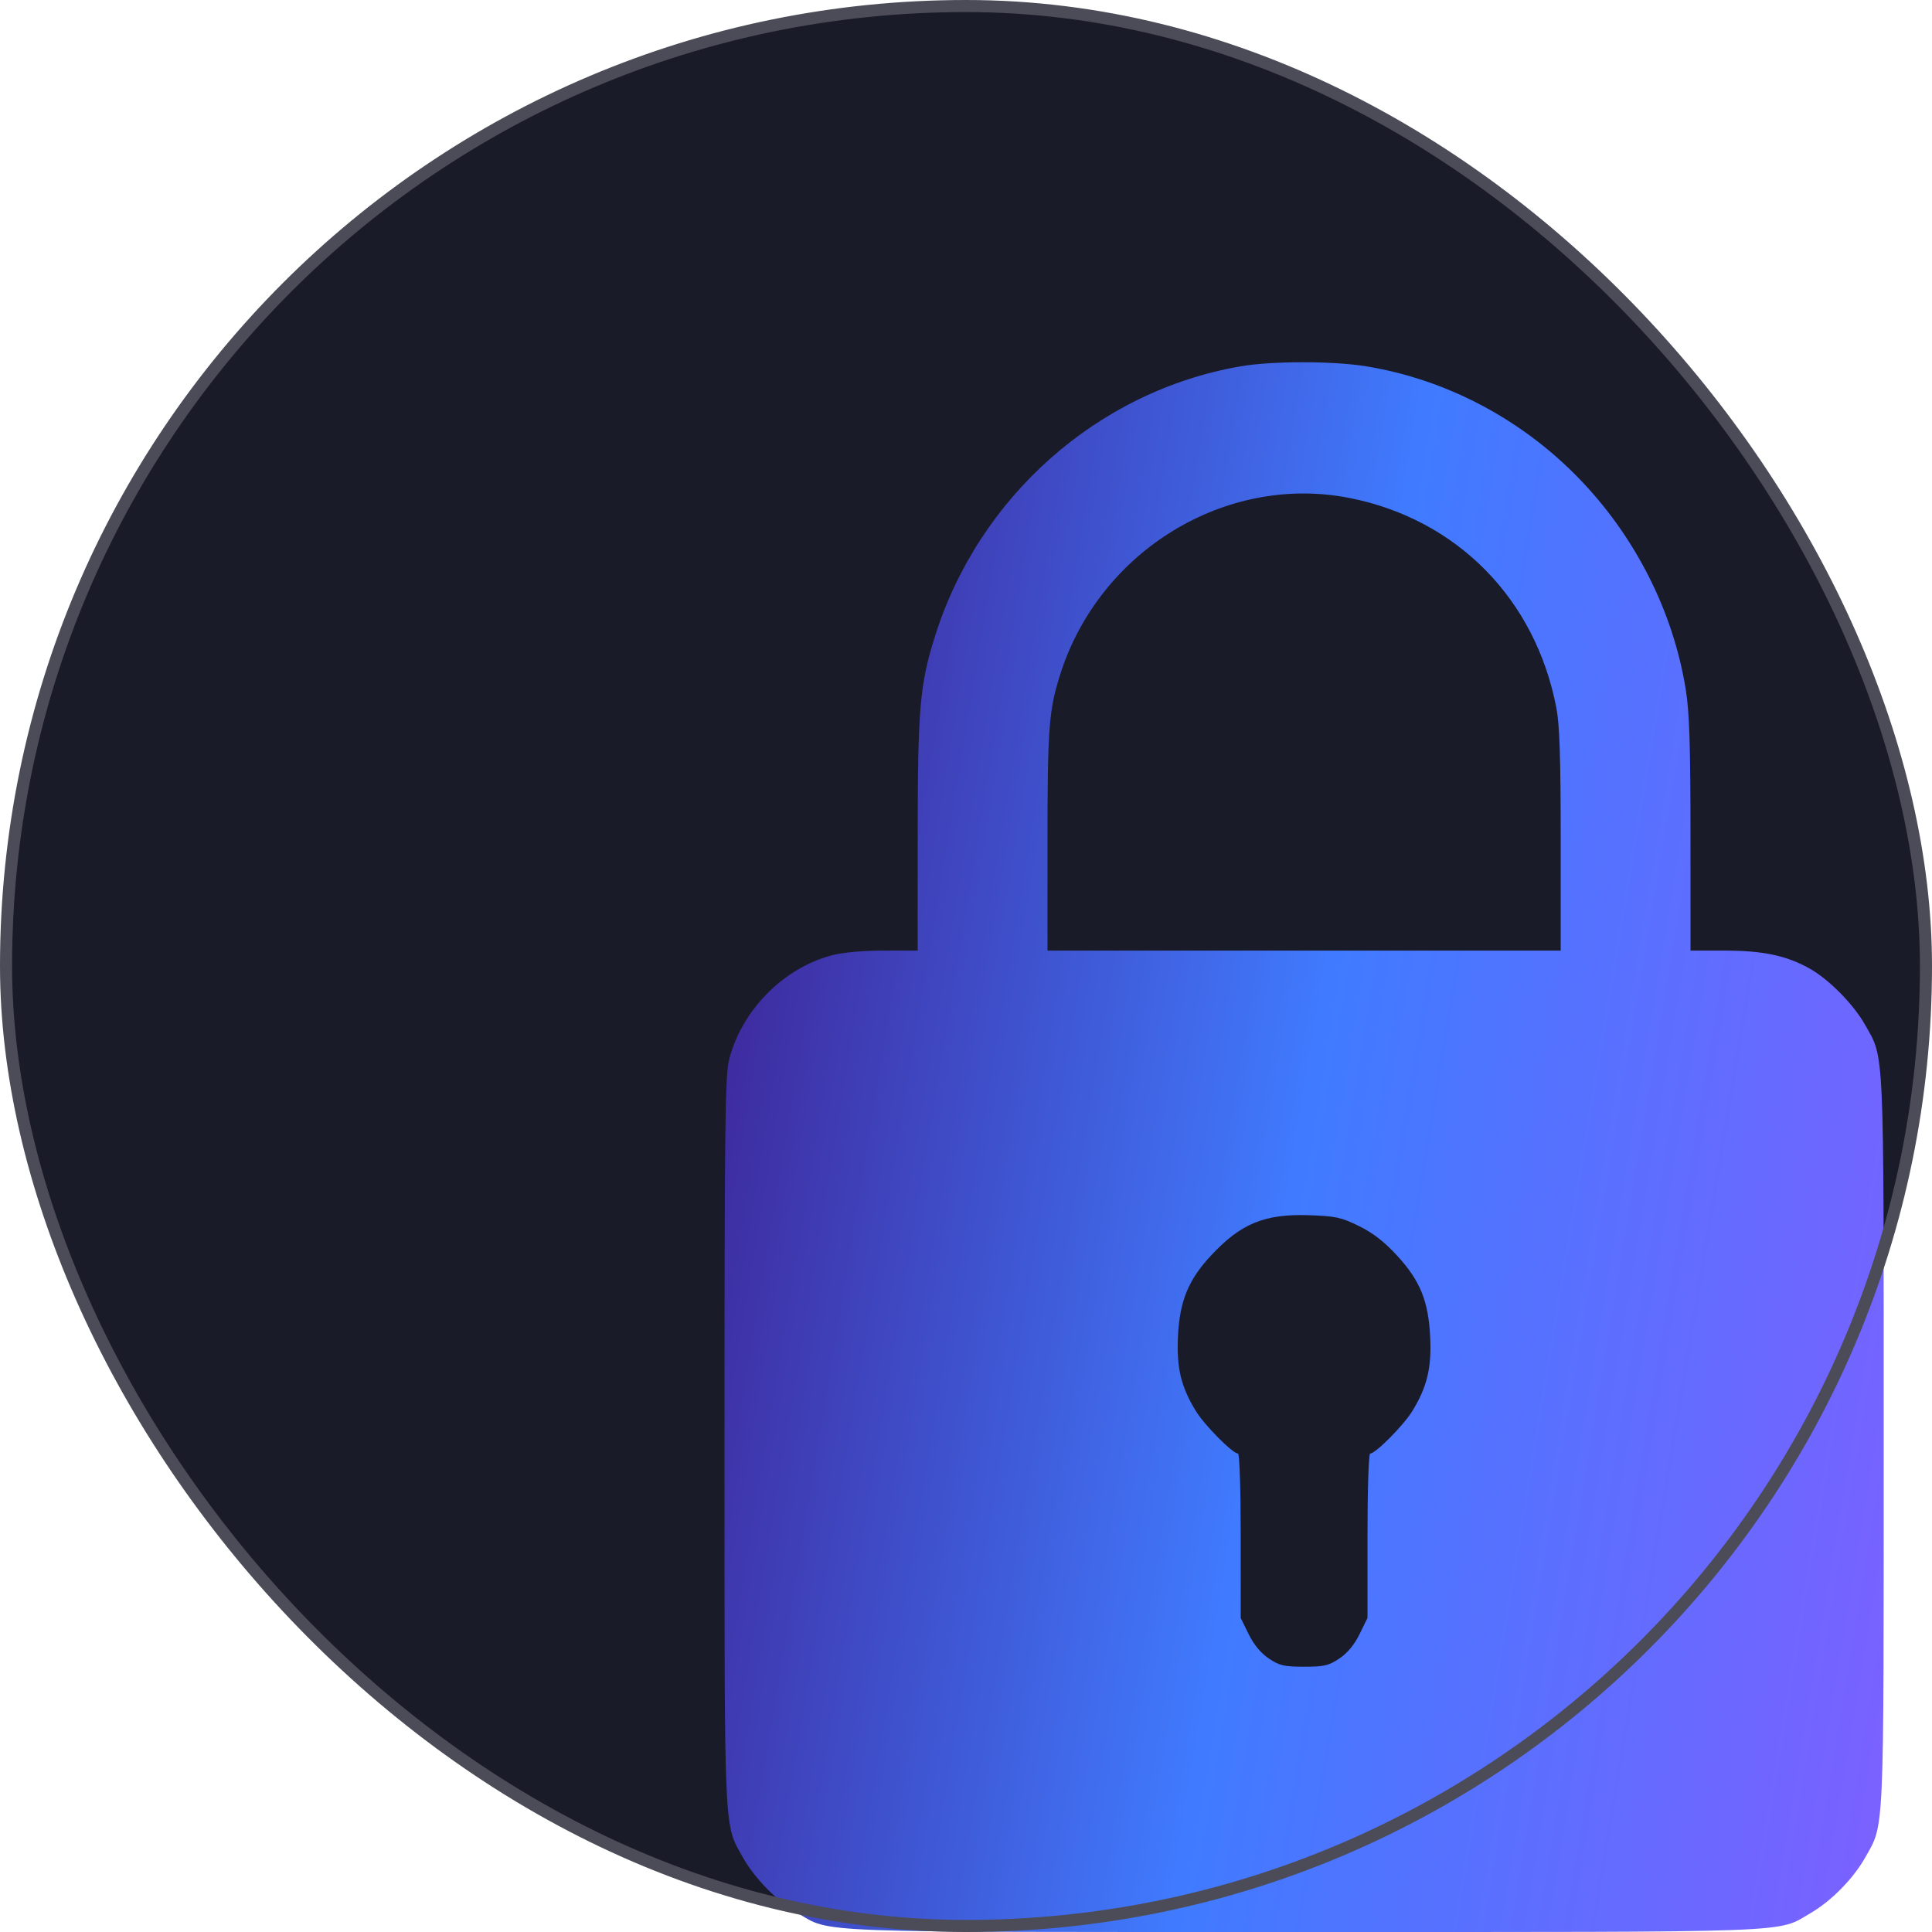 <svg xmlns="http://www.w3.org/2000/svg" width="80" height="80" viewBox="0 0 80 80" fill="none"><rect x="0.25" y="0.25" width="79.5" height="79.5" rx="39.75" fill="#1A1B28"></rect><path fill-rule="evenodd" clip-rule="evenodd" d="M51.375 15.168C45.458 16.187 40.51 20.573 38.697 26.402C38.087 28.366 38.001 29.367 38.001 34.568L38 39.362H36.589C35.722 39.362 34.893 39.438 34.44 39.558C32.431 40.089 30.716 41.831 30.192 43.872C30.025 44.527 30 46.54 30 59.681C30 76.251 29.967 75.497 30.768 76.921C31.258 77.79 32.175 78.722 33.031 79.219C34.448 80.043 33.279 80 54 80C74.721 80 73.552 80.043 74.969 79.219C75.825 78.722 76.742 77.79 77.231 76.921C78.033 75.497 78 76.251 78 59.681C78 43.101 78.034 43.866 77.228 42.434C76.743 41.574 75.721 40.541 74.911 40.093C73.954 39.564 72.989 39.362 71.411 39.362H70L69.999 34.568C69.999 30.866 69.955 29.501 69.807 28.571C69.286 25.307 67.697 22.18 65.33 19.758C62.956 17.33 59.871 15.711 56.584 15.17C55.215 14.944 52.677 14.943 51.375 15.168ZM55.895 20.623C60.334 21.505 63.578 24.799 64.445 29.309C64.581 30.013 64.625 31.358 64.625 34.802V39.362H54H43.375V34.814C43.375 30.152 43.431 29.41 43.899 27.933C45.523 22.801 50.769 19.605 55.895 20.623ZM56.266 50.765C56.845 51.048 57.322 51.417 57.848 51.989C58.81 53.034 59.151 53.878 59.222 55.388C59.282 56.649 59.084 57.456 58.472 58.443C58.107 59.033 56.958 60.189 56.736 60.189C56.674 60.189 56.625 61.683 56.625 63.593V66.996L56.297 67.665C56.084 68.101 55.793 68.452 55.462 68.674C55.024 68.969 54.828 69.015 54 69.015C53.172 69.015 52.976 68.969 52.538 68.674C52.207 68.452 51.916 68.101 51.703 67.665L51.375 66.996V63.593C51.375 61.683 51.326 60.189 51.264 60.189C51.042 60.189 49.893 59.033 49.528 58.443C48.904 57.436 48.713 56.641 48.778 55.318C48.849 53.874 49.209 52.994 50.139 51.995C51.375 50.667 52.358 50.26 54.188 50.319C55.293 50.354 55.533 50.405 56.266 50.765Z" fill="url(#paint0_linear_7879_36338)"></path><rect x="0.25" y="0.25" width="79.5" height="79.5" rx="39.75" stroke="#4B4C57" stroke-width="0.5"></rect><defs><linearGradient id="paint0_linear_7879_36338" x1="30" y1="15" x2="86.7" y2="24.391" gradientUnits="userSpaceOnUse"><stop stop-color="#3E1C8D"></stop><stop offset="0.505" stop-color="#407BFF"></stop><stop offset="1" stop-color="#7B61FF"></stop></linearGradient></defs></svg>